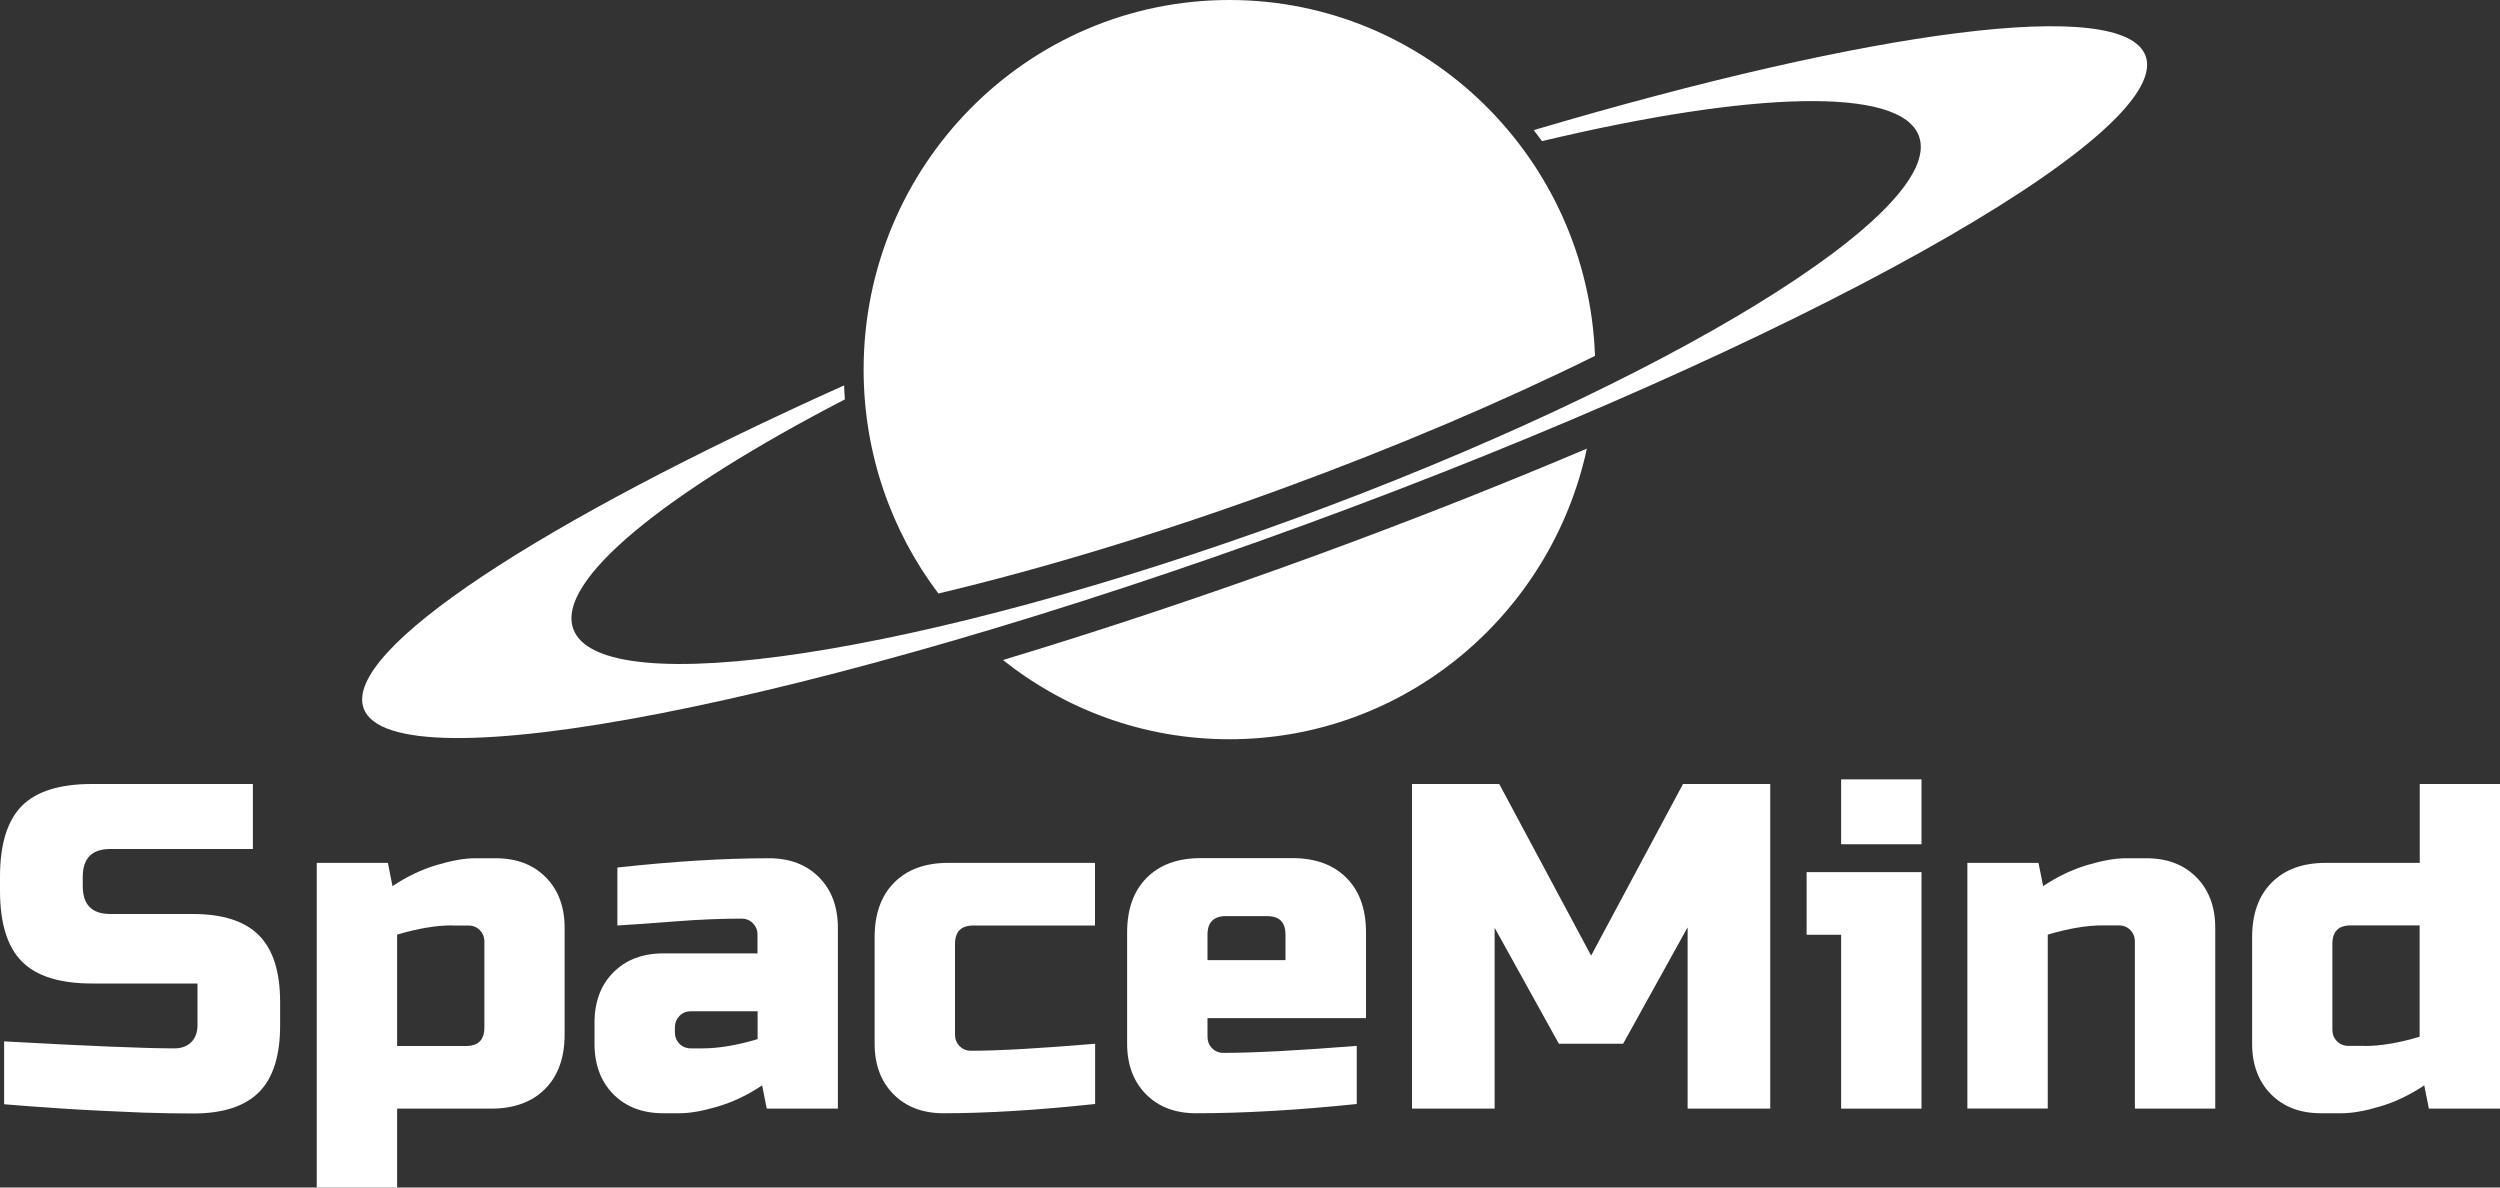 <?xml version="1.0" encoding="utf-8"?>
<!-- Generator: Adobe Illustrator 28.3.0, SVG Export Plug-In . SVG Version: 6.00 Build 0)  -->
<svg version="1.1" id="Layer_1" xmlns="http://www.w3.org/2000/svg" xmlns:xlink="http://www.w3.org/1999/xlink" x="0px" y="0px"
	 viewBox="0 0 200 95" style="enable-background:new 0 0 200 95;" xml:space="preserve">
<rect x="0" y="0" width="200" height="95" fill="#333333" stroke="none"/>
<style type="text/css">
	.st0{fill:#FFFFFF;}
</style>
<path class="st0" d="M0.33,83.31c6.71,0.37,11.25,0.56,13.63,0.56c0.56,0,1.01-0.17,1.34-0.5c0.33-0.33,0.5-0.79,0.5-1.35v-3.34
	H7.35c-2.57,0-4.44-0.59-5.6-1.76C0.58,75.74,0,73.85,0,71.25v-1.11c0-2.6,0.58-4.48,1.74-5.66c1.16-1.17,3.03-1.76,5.6-1.76h12.89
	v5.2H8.82c-1.47,0-2.2,0.74-2.2,2.23v0.74c0,1.48,0.73,2.23,2.2,2.23h6.61c2.4,0,4.16,0.57,5.29,1.71c1.13,1.14,1.69,2.92,1.69,5.34
	v1.86c0,2.42-0.56,4.21-1.69,5.34c-1.13,1.14-2.89,1.71-5.29,1.71c-1.25,0-2.57-0.03-3.97-0.07l-3.38-0.15
	c-2.5-0.12-5.08-0.3-7.75-0.52V83.31z"/>
<path class="st0" d="M31.77,88.69V95h-6.43V69.03h5.69l0.37,1.86c1.15-0.77,2.33-1.33,3.54-1.69c1.21-0.36,2.23-0.54,3.07-0.54h1.65
	c1.67,0,3,0.51,4,1.52c1,1.01,1.51,2.36,1.51,4.04v8.53c0,1.86-0.52,3.31-1.56,4.36c-1.04,1.05-2.48,1.58-4.32,1.58H31.77z
	 M36.18,74.03c-1.3,0-2.77,0.25-4.41,0.74v8.91h5.51c0.98,0,1.47-0.49,1.47-1.48v-6.86c0-0.37-0.12-0.68-0.37-0.93
	c-0.24-0.25-0.55-0.37-0.92-0.37H36.18z"/>
<path class="st0" d="M49.4,69.4c4.48-0.49,8.52-0.74,12.12-0.74c1.66,0,3,0.51,4,1.52c1,1.01,1.51,2.36,1.51,4.04v14.47h-5.69
	l-0.37-1.86c-1.15,0.77-2.33,1.33-3.54,1.69c-1.21,0.36-2.23,0.54-3.07,0.54h-1.29c-1.67,0-3-0.51-4-1.52
	c-1-1.01-1.51-2.36-1.51-4.04v-1.67c0-1.68,0.5-3.03,1.51-4.04c1-1.01,2.34-1.52,4-1.52h7.53v-1.48c0-0.37-0.12-0.68-0.37-0.93
	c-0.24-0.25-0.55-0.37-0.92-0.37c-1.59,0-3.35,0.07-5.27,0.22c-1.92,0.15-3.47,0.26-4.65,0.33V69.4z M56.2,83.87
	c1.3,0,2.77-0.25,4.41-0.74V80.9h-5.33c-0.37,0-0.67,0.12-0.92,0.37c-0.24,0.25-0.37,0.56-0.37,0.93v0.37
	c0,0.37,0.12,0.68,0.37,0.93c0.24,0.25,0.55,0.37,0.92,0.37H56.2z"/>
<path class="st0" d="M87.6,88.32c-4.58,0.49-8.62,0.74-12.12,0.74c-1.67,0-3-0.51-4-1.52c-1-1.01-1.51-2.36-1.51-4.04v-8.53
	c0-1.86,0.52-3.31,1.56-4.36c1.04-1.05,2.48-1.58,4.32-1.58H87.6v5.01h-9.73c-0.98,0-1.47,0.49-1.47,1.48v7.24
	c0,0.37,0.12,0.68,0.37,0.93c0.24,0.25,0.55,0.37,0.92,0.37c2.2,0,5.51-0.19,9.92-0.56V88.32z"/>
<path class="st0" d="M108.54,88.32c-4.73,0.49-9.01,0.74-12.86,0.74c-1.67,0-3-0.51-4-1.52c-1-1.01-1.51-2.36-1.51-4.04v-8.91
	c0-1.86,0.52-3.31,1.56-4.36c1.04-1.05,2.48-1.58,4.32-1.58h7.35c1.84,0,3.27,0.53,4.32,1.58c1.04,1.05,1.56,2.5,1.56,4.36v6.86
	H96.6v1.48c0,0.37,0.12,0.68,0.37,0.93c0.24,0.25,0.55,0.37,0.92,0.37c2.42,0,5.97-0.19,10.65-0.56V88.32z M98.07,73.29
	c-0.98,0-1.47,0.5-1.47,1.48v2.04h6.24v-2.04c0-0.99-0.49-1.48-1.47-1.48H98.07z"/>
<path class="st0" d="M134.99,74.22l-5.14,9.28h-5.14l-5.14-9.28v14.47h-6.61V62.72h6.98l7.35,13.73l7.35-13.73h6.98v25.97h-6.61
	V74.22z"/>
<path class="st0" d="M153.72,69.77v18.92h-6.43V74.78h-2.76v-5.01H153.72z M147.29,62.35h6.43v5.19h-6.43V62.35z"/>
<path class="st0" d="M168.23,74.03c-1.3,0-2.77,0.25-4.41,0.74v13.91h-6.43V69.03h5.69l0.37,1.86c1.15-0.77,2.33-1.33,3.54-1.69
	c1.21-0.36,2.23-0.54,3.07-0.54h1.65c1.67,0,3,0.51,4,1.52c1,1.01,1.51,2.36,1.51,4.04v14.47h-6.43V75.33
	c0-0.37-0.12-0.68-0.37-0.93c-0.24-0.25-0.55-0.37-0.92-0.37H168.23z"/>
<path class="st0" d="M194.31,88.69l-0.37-1.86c-1.15,0.77-2.33,1.33-3.54,1.69c-1.21,0.36-2.23,0.54-3.07,0.54h-1.65
	c-1.67,0-3-0.51-4-1.52c-1-1.01-1.51-2.36-1.51-4.04v-8.53c0-1.86,0.52-3.31,1.56-4.36c1.04-1.05,2.48-1.58,4.32-1.58h7.53v-6.31
	H200v25.97H194.31z M189.16,83.68c1.3,0,2.77-0.25,4.41-0.74v-8.91h-5.51c-0.98,0-1.47,0.49-1.47,1.48v6.86
	c0,0.37,0.12,0.68,0.37,0.93c0.24,0.25,0.55,0.37,0.92,0.37H189.16z"/>
<path class="st0" d="M105.33,44.41c-8.61,3.15-17.07,5.97-25.09,8.39c4.98,3.97,11.27,6.34,18.11,6.34
	c14.02,0,25.73-9.96,28.6-23.25C120.11,38.79,112.84,41.66,105.33,44.41z"/>
<path class="st0" d="M102.71,39.04c8.98-3.29,17.49-6.91,24.89-10.57C127.03,12.65,114.15,0,98.35,0
	C82.19,0,69.09,13.24,69.09,29.57c0,6.73,2.23,12.94,5.98,17.91C83.54,45.47,93.04,42.58,102.71,39.04z"/>
<path class="st0" d="M171.65,4.48c-1.73-4.81-21.91-2.08-48.95,5.93c0.22,0.29,0.44,0.58,0.66,0.88
	c16.69-3.98,28.71-4.41,30.16-0.39c2.16,6.01-20.2,19.7-49.93,30.59c-29.73,10.88-55.58,14.83-57.73,8.82
	c-1.39-3.87,7.38-10.92,21.73-18.36c-0.03-0.37-0.05-0.74-0.06-1.12c-24.21,10.88-40.1,21.2-38.44,25.83
	c2.25,6.29,36-0.3,75.37-14.71S173.91,10.77,171.65,4.48z"/>
</svg>
